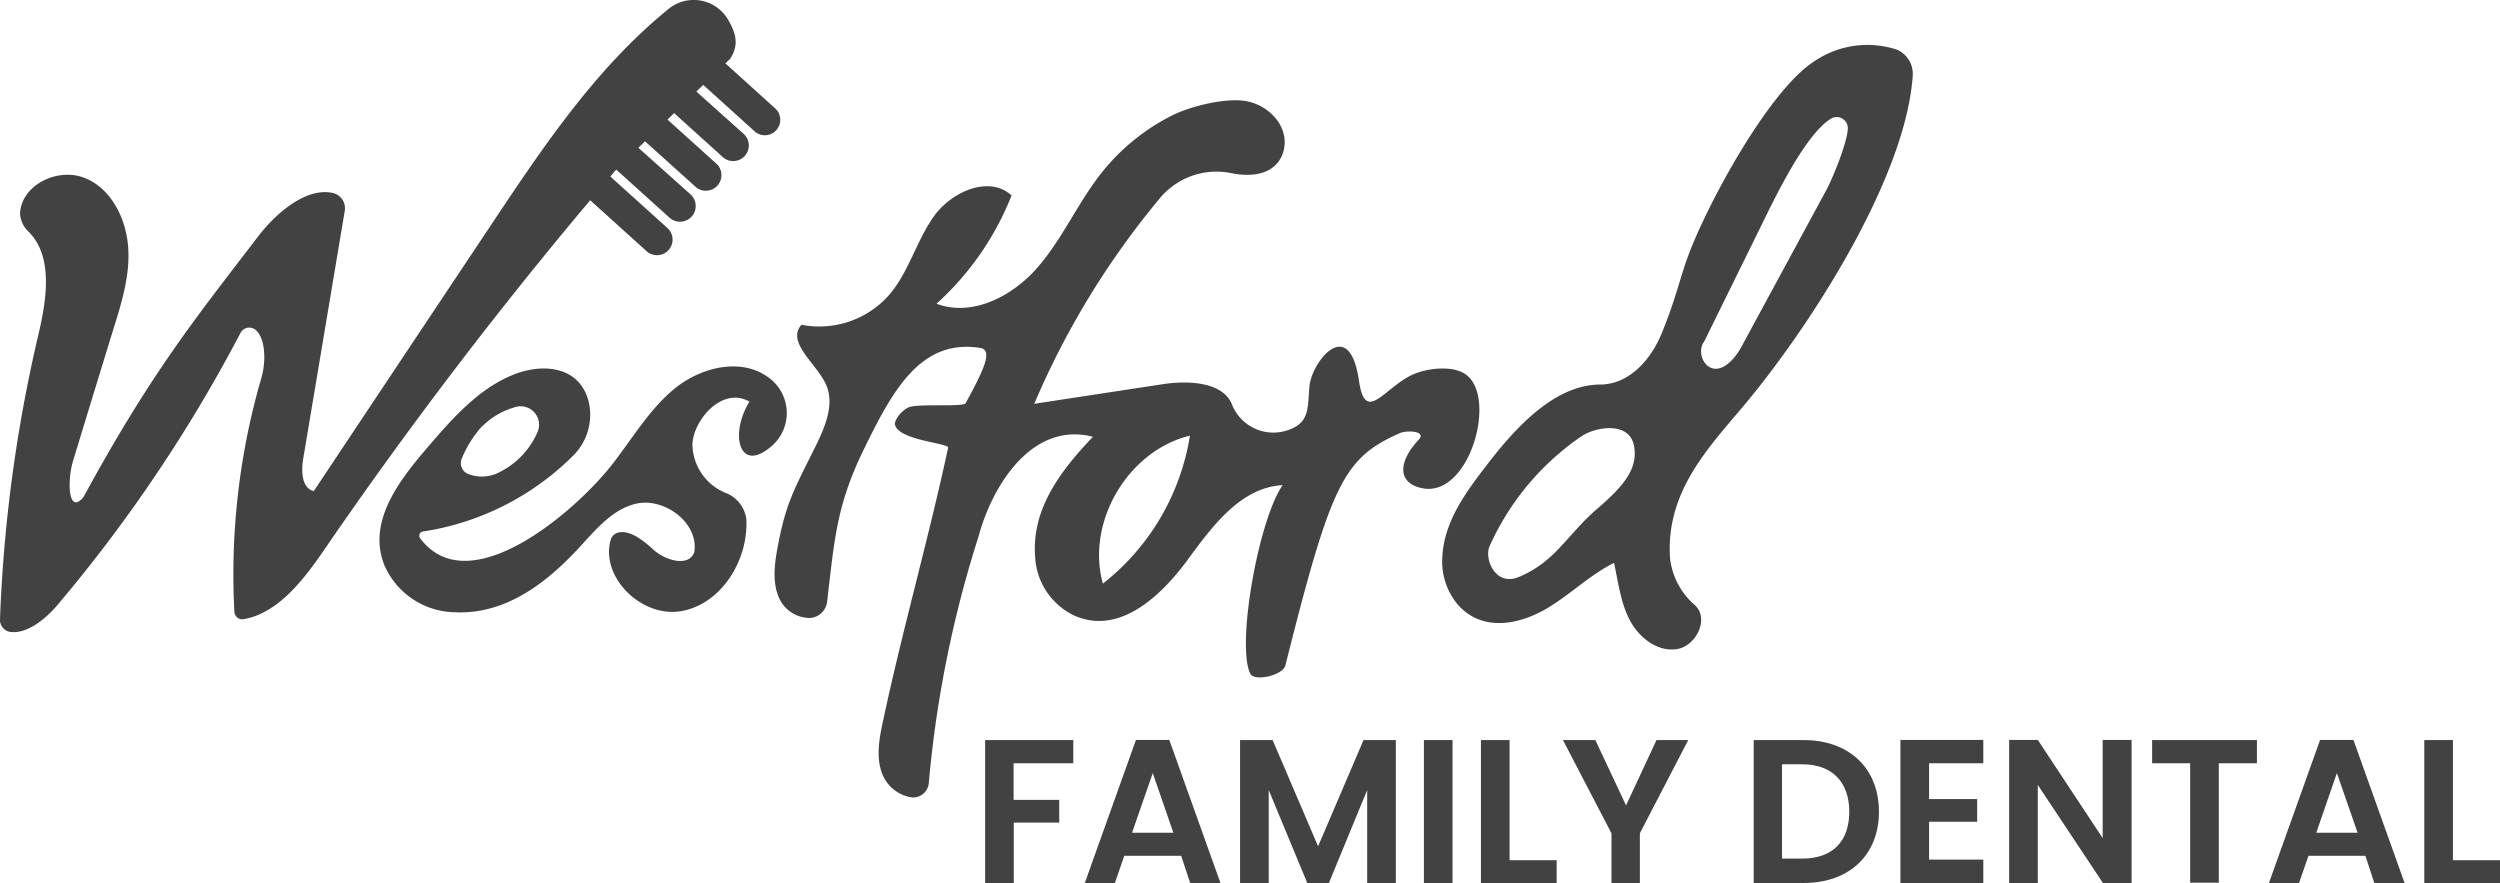 <svg xmlns="http://www.w3.org/2000/svg" viewBox="0 0 293.21 103.56"><defs><style>.cls-1{fill:#424242;}</style></defs><g id="Layer_2" data-name="Layer 2"><g id="Layer_1-2" data-name="Layer 1"><path class="cls-1" d="M115.54,86.8h10.34v2.72h-7v4.29h5.35v2.67H118.9v7.08h-3.36Z"/><path class="cls-1" d="M138.53,100.37h-6.67l-1.1,3.19h-3.53l6-16.78h3.91l6,16.78h-3.55Zm-3.33-9.7-2.43,7h4.85Z"/><path class="cls-1" d="M145.44,86.8h3.82l5.33,12.46,5.33-12.46h3.79v16.76h-3.36V92.66l-4.49,10.9h-2.54l-4.52-10.9v10.9h-3.36Z"/><path class="cls-1" d="M167,86.8h3.36v16.76H167Z"/><path class="cls-1" d="M177.05,86.8v14.09h5.52v2.67h-8.88V86.8Z"/><path class="cls-1" d="M183.31,86.8h3.8l3.6,7.66,3.57-7.66H198l-5.67,10.93v5.83H189V97.73Z"/><path class="cls-1" d="M220.37,95.21c0,5.06-3.48,8.35-8.83,8.35h-5.86V86.8h5.86C216.89,86.8,220.37,90.12,220.37,95.21Zm-9,5.49c3.53,0,5.52-2,5.52-5.49s-2-5.57-5.52-5.57H209V100.7Z"/><path class="cls-1" d="M232.61,89.52h-6.36v4.2h5.64v2.66h-5.64v4.44h6.36v2.74h-9.72V86.78h9.72Z"/><path class="cls-1" d="M250,86.78v16.78h-3.36L239,92.06v11.5h-3.36V86.78H239l7.61,11.52V86.78Z"/><path class="cls-1" d="M252.41,86.8H264.7v2.72h-4.47v14h-3.36v-14h-4.46Z"/><path class="cls-1" d="M277.42,100.37h-6.67l-1.11,3.19h-3.53l6-16.78h3.91l6,16.78h-3.55Zm-3.34-9.7-2.42,7h4.85Z"/><path class="cls-1" d="M287.69,86.8v14.09h5.52v2.67h-8.88V86.8Z"/><path class="cls-1" d="M166.92,57.28c5.4.94,8.63-10.41,5.13-13.26-1.4-1.15-4.18-.89-5.89-.28-3.6,1.29-6,6.32-6.77.93-1.14-7.85-5.55-2.23-5.81.62-.23,2.5.06,4.23-2.42,5.12a5.22,5.22,0,0,1-6.64-2.9c-1-2.69-5.06-2.92-8.08-2.46L121.3,47.36A96.87,96.87,0,0,1,136,23.29a8.62,8.62,0,0,1,8.32-3c4.49.92,6.23-1.26,6.35-3.41.13-2.42-2-4.52-4.41-5s-6.67.58-8.83,1.68a24.74,24.74,0,0,0-8.26,6.74c-2.77,3.51-4.57,7.72-7.5,11.09S114,37.2,109.84,35.62a33.8,33.8,0,0,0,8.8-12.7c-2.64-2.4-7.06-.44-9.13,2.48s-2.94,6.59-5.3,9.27A10.92,10.92,0,0,1,94,38.09c-1.78,2,1.61,4.44,2.8,6.84,1.28,2.59-.24,5.61-1.54,8.2-2.32,4.65-3.18,6.23-4.11,11.34-.37,2.06-.59,4.31.46,6.12A4,4,0,0,0,95,72.48a2.16,2.16,0,0,0,2-1.86c.87-7.3,1.09-11.33,4.32-17.93,3.37-6.9,6.66-13,13.67-11.88,1.55.26.25,2.83-1.74,6.48-.25.46-5.16.05-6.52.43-.87.25-1.9,1.56-1.76,2.11.47,1.84,6.35,2.13,6.23,2.68-2.27,10.58-5.34,21.31-7.6,31.89-.47,2.15-.92,4.47-.07,6.5A4.41,4.41,0,0,0,107,93.53a1.85,1.85,0,0,0,1.94-1.77,133.54,133.54,0,0,1,5.83-28.85c1.61-6,6.31-13.52,13.41-11.68-3.7,3.89-7.25,8.43-6.77,14.16a8.06,8.06,0,0,0,4.68,6.85c5.21,2.22,10-2.26,13.16-6.52,2.92-4,6.27-8.56,11.18-8.82C147.6,61,145,75.57,146.63,79c.51,1,3.84.18,4.12-.94,5.37-21.38,6.82-24.34,13.43-27.26.84-.37,3.16-.25,2.22.76C163.91,54.21,163.88,56.74,166.92,57.28ZM129.35,68.45c-2-7.21,2.93-15.58,10.21-17.36A27.55,27.55,0,0,1,129.35,68.45Z"/><path class="cls-1" d="M198.81,71a8.54,8.54,0,0,1-2.94-5.52c-.5-7.53,4.11-12.55,8.35-17.55,7.9-9.32,19.26-26.93,20.11-39a3.09,3.09,0,0,0-1.89-3.12,11.09,11.09,0,0,0-9.73,1.43C207.21,10.86,200,24.49,198,30c-.91,2.4-1.39,4.84-3,8.83-1.28,3.27-3.85,6.24-7.3,6.27-5.29,0-9.86,4.93-13.27,9.37-2.49,3.24-5.06,6.65-5.27,10.88A7.87,7.87,0,0,0,171,70.94c2.94,3.29,7.38,2.28,10.66.28,2.63-1.61,4.88-3.83,7.64-5.2.5,2.26.76,4.62,1.83,6.68s3.24,3.78,5.53,3.43S200.49,72.56,198.81,71Zm1-30.81c2.43-4.95,4.09-8.31,6.52-13.25,1.66-3.37,5.33-11.19,8.47-13.06A1.31,1.31,0,0,1,216.72,15c0,1.55-1.74,5.84-2.51,7.27l-10,18.46c-.83,1.54-2.56,3.34-4,2.12A2.24,2.24,0,0,1,199.78,40.16ZM187.33,59.67c-3.56,3.06-4.88,6.21-9.2,8-2.74,1.16-4.1-2.15-3.42-3.62a30.88,30.88,0,0,1,10.83-12.92c1.63-1.07,5.54-1.74,6.1,1.14C192.17,55,190.33,57.09,187.33,59.67Z"/><path class="cls-1" d="M85.62,6.91c1-1.51.79-2.8-.13-4.43A4.67,4.67,0,0,0,78.3,1.14C69.82,8.07,63.7,17.22,57.67,26.27Q47.23,41.93,36.8,57.6c-1.41-.35-1.48-2.3-1.25-3.73L40.44,24.7a1.84,1.84,0,0,0-1.34-2.05c-3.06-.75-6.65,2.23-8.81,5.06-7.43,9.7-12.63,16.12-20.51,30.61-1.83,2.13-1.89-2-1.22-4.24q2.37-7.78,4.76-15.55c1-3.19,2-6.47,1.69-9.79S12.94,22,9.82,20.83,2.54,21.7,2.35,25a3.17,3.17,0,0,0,.93,2.11c3,2.87,2.2,8,1.22,12.15A173.72,173.72,0,0,0,0,72.62,1.43,1.43,0,0,0,1.12,74.1c2,.33,4.21-1.48,5.66-3.19A176,176,0,0,0,28.19,39.08a1.17,1.17,0,0,1,1.65-.49c1.33.92,1.38,3.78.82,5.72a82.46,82.46,0,0,0-3.17,27.46.93.93,0,0,0,1.08.85c4-.69,7-4.56,9.4-8.06A525,525,0,0,1,72.48,19.65"/><path class="cls-1" d="M90.22,52.55A5.13,5.13,0,0,0,90,44.18c-3.18-2.24-7.79-1.1-10.82,1.35s-5.06,6-7.51,9.1C67.51,59.91,55,70.81,49.26,63.11a.49.49,0,0,1,.34-.77,31.69,31.69,0,0,0,17.53-8.81A6.75,6.75,0,0,0,69,46.93c-1.19-4.08-5.43-4.27-8.6-3.06C56.14,45.51,53,49.14,50,52.64c-3.35,3.91-7,8.76-4.85,13.81a9.2,9.2,0,0,0,8.25,5.36c6,.27,10.85-3.56,14.71-7.78,1.92-2.1,3.93-4.48,6.73-5,3.19-.58,7.13,2.33,6.59,5.73-.62,1.76-3.33,1-4.72-.23-1.16-1.06-2.71-2.34-4.09-2.09a1.23,1.23,0,0,0-1,.89c-1.22,4.35,3.59,9.09,8.18,8.36,4.8-.78,8-6,7.73-10.82a3.84,3.84,0,0,0-2.27-3,6.24,6.24,0,0,1-4.05-5.84c.17-2.79,3.48-6.74,6.69-4.93C85.58,50.86,86.66,55.39,90.22,52.55Zm-34.16-2a5,5,0,0,1,.74-.78,8.74,8.74,0,0,1,3.56-2,2.16,2.16,0,0,1,2.64,3,9.46,9.46,0,0,1-4.8,4.79,4.47,4.47,0,0,1-3.37,0,1.38,1.38,0,0,1-.67-1.78A13,13,0,0,1,56.06,50.56Z"/><path class="cls-1" d="M81.66,9.22l6.93,6.26A1.81,1.81,0,0,0,91,12.79L84.08,6.53a1.81,1.81,0,1,0-2.42,2.69Z"/><path class="cls-1" d="M69,23.29l6.91,6.24a1.83,1.83,0,0,0,2.45-2.71l-6.91-6.24a1.82,1.82,0,0,0-2.58.13A1.84,1.84,0,0,0,69,23.29Z"/><path class="cls-1" d="M75.22,16.19,81.68,22a1.83,1.83,0,0,0,2.44-2.71l-6.45-5.82a1.83,1.83,0,0,0-2.45,2.71Z"/><path class="cls-1" d="M78.4,12.67l6.45,5.82a1.83,1.83,0,0,0,2.45-2.71L80.85,10a1.83,1.83,0,0,0-2.45,2.71Z"/><path class="cls-1" d="M72.06,19.7l6.45,5.82A1.83,1.83,0,0,0,81,22.81L74.5,17a1.83,1.83,0,0,0-2.44,2.71Z"/></g></g></svg>